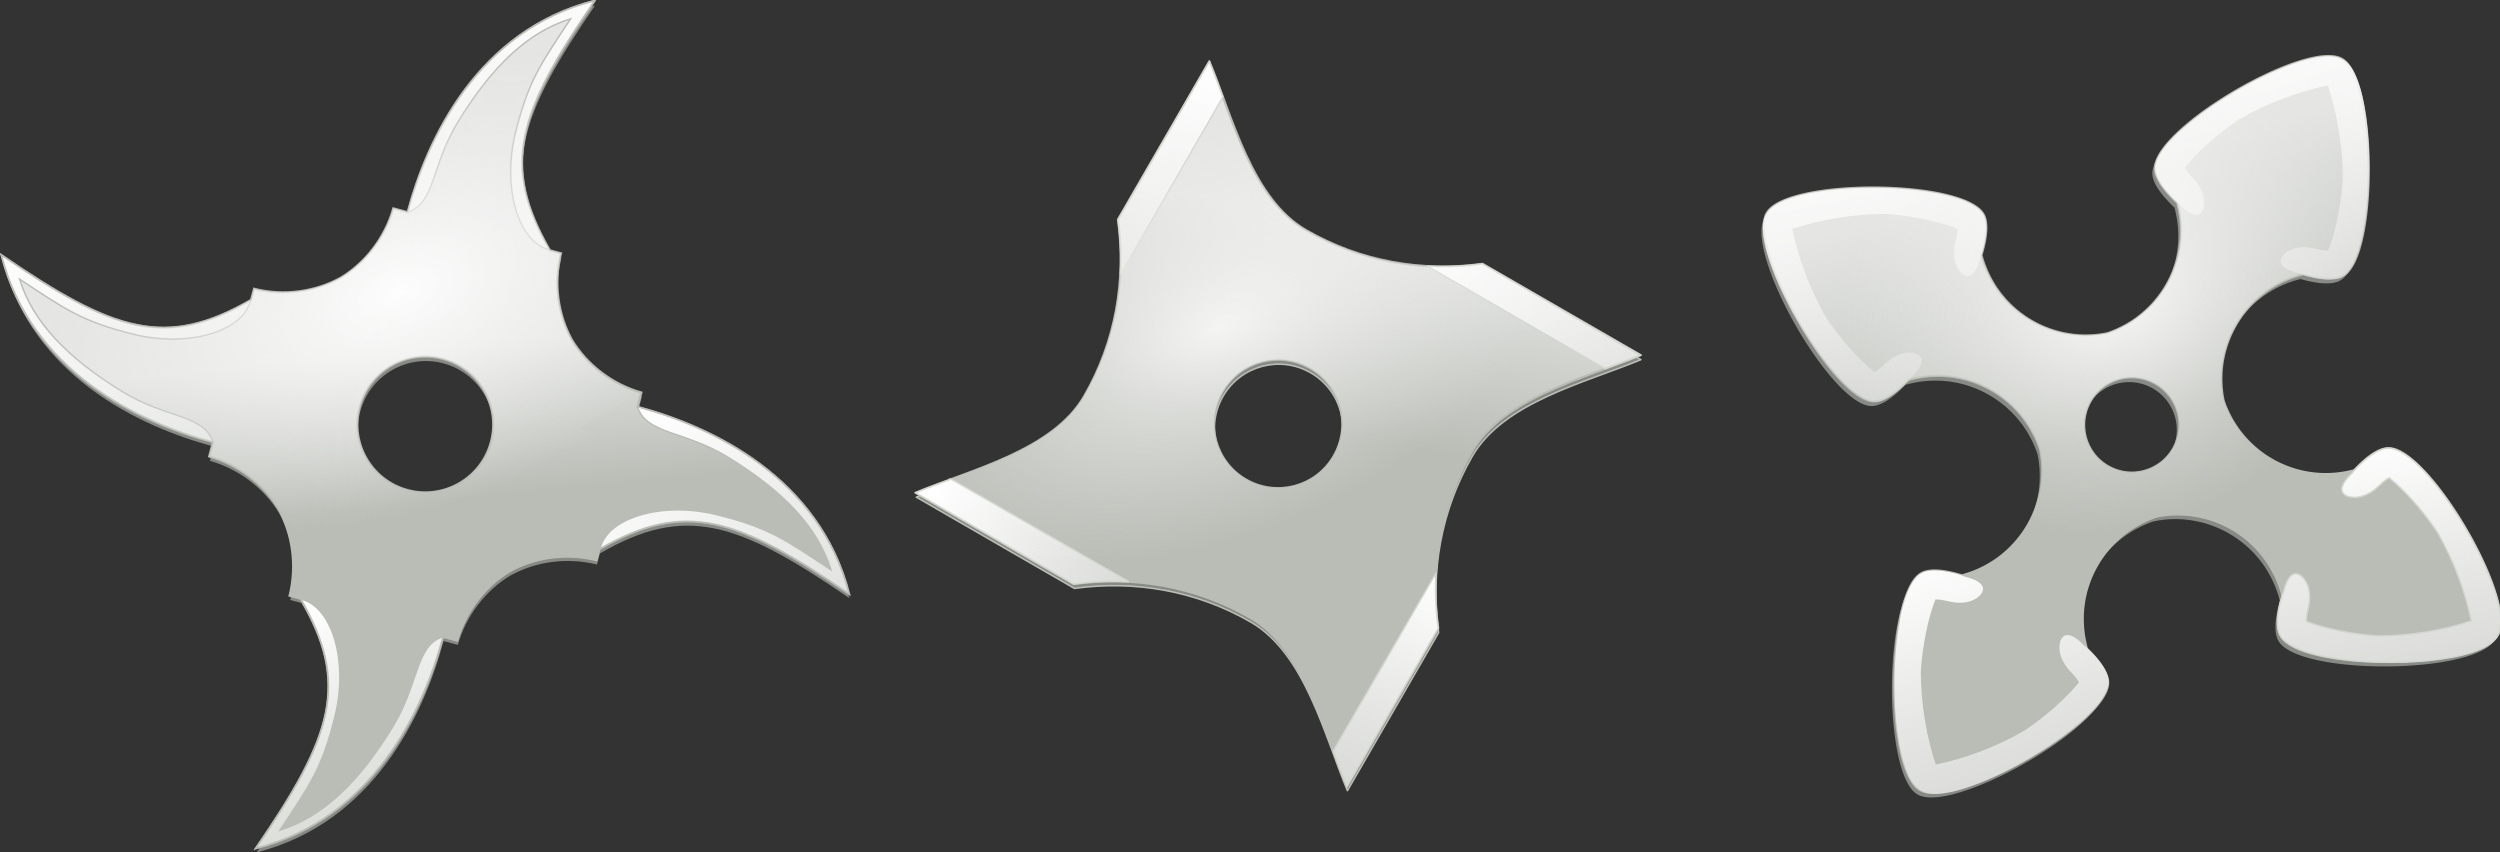 <svg xmlns="http://www.w3.org/2000/svg" xmlns:xlink="http://www.w3.org/1999/xlink" viewBox="0 0 2366.7 806.95" version="1.0"><rect x="0" y="0" width="2366.7" height="806.95" fill="#333333" stroke="none"/><defs><linearGradient id="e" y2="777.73" xlink:href="#b" gradientUnits="userSpaceOnUse" x2="1548.2" gradientTransform="rotate(15 2646.627 3859.509)" y1="240.06" x1="625.22"/><linearGradient id="c"><stop offset="0" stop-color="#fff"/><stop offset="1" stop-color="#d3d7cf" stop-opacity="0"/></linearGradient><linearGradient id="b"><stop offset="0" stop-color="#fff"/><stop offset="1" stop-color="#eeeeec" stop-opacity="0"/></linearGradient><linearGradient id="j" y2="438.37" xlink:href="#a" gradientUnits="userSpaceOnUse" x2="500.73" gradientTransform="translate(3002.2 -965.29) scale(1.26)" y1="640.4" x1="699.06"/><linearGradient id="k" y2="555.84" xlink:href="#b" gradientUnits="userSpaceOnUse" x2="975.63" gradientTransform="translate(3002.2 -965.29) scale(1.26)" y1="182.12" x1="578.29"/><linearGradient id="l" y2="926.1" xlink:href="#b" gradientUnits="userSpaceOnUse" x2="1303.1" gradientTransform="translate(3002.2 -965.29) scale(1.26)" y1="519.6" x1="929.91"/><linearGradient id="m" y2="1253.5" xlink:href="#b" gradientUnits="userSpaceOnUse" x2="991.29" gradientTransform="translate(3002.2 -965.29) scale(1.26)" y1="871.23" x1="578.29"/><linearGradient id="n" y2="871.23" xlink:href="#b" gradientUnits="userSpaceOnUse" x2="556.81" gradientTransform="translate(3002.2 -965.29) scale(1.26)" y1="519.6" x1="255.1"/><linearGradient id="t" y2="788.04" xlink:href="#b" gradientUnits="userSpaceOnUse" x2="590.92" gradientTransform="rotate(30 3452.029 2898.438) scale(1.088)" y1="703.69" x1="48.259"/><linearGradient id="d" y2="240.05" xlink:href="#a" gradientUnits="userSpaceOnUse" x2="322.48" gradientTransform="rotate(15 2646.627 3859.509)" y1="437.19" x1="396.75"/><linearGradient id="a"><stop offset="0" stop-color="#babdb6"/><stop offset="1" stop-color="#e5e6e4"/></linearGradient><linearGradient id="f" y2="507.24" xlink:href="#b" gradientUnits="userSpaceOnUse" x2="716.39" gradientTransform="rotate(15 2646.627 3859.509)" y1="-281.39" x1="252.48"/><linearGradient id="g" y2="758.08" xlink:href="#c" gradientUnits="userSpaceOnUse" x2="605.43" gradientTransform="rotate(15 2646.627 3859.509)" y1="236.12" x1="-268.97"/><linearGradient id="h" y2="1218.6" xlink:href="#c" gradientUnits="userSpaceOnUse" x2="749.6" gradientTransform="rotate(15 2646.627 3859.509)" y1="632.85" x1="248.55"/><linearGradient id="s" y2="1085.5" xlink:href="#b" gradientUnits="userSpaceOnUse" x2="711.33" gradientTransform="rotate(30 3452.029 2898.438) scale(1.088)" y1="501.31" x1="636.94"/><linearGradient id="p" y2="209.47" xlink:href="#a" gradientUnits="userSpaceOnUse" x2="225.72" gradientTransform="rotate(30 3452.029 2898.438) scale(1.088)" y1="458.05" x1="313.96"/><linearGradient id="q" y2="614.93" xlink:href="#b" gradientUnits="userSpaceOnUse" x2="139.91" gradientTransform="rotate(30 3452.029 2898.438) scale(1.088)" y1="86.438" x1="68.344"/><linearGradient id="r" y2="210.64" xlink:href="#b" gradientUnits="userSpaceOnUse" x2="987.16" gradientTransform="rotate(30 3452.029 2898.438) scale(1.088)" y1="135.12" x1="434.47"/><radialGradient id="i" xlink:href="#b" gradientUnits="userSpaceOnUse" cy="215.25" cx="267.11" gradientTransform="matrix(.796 -.278 .158 .452 1058.2 -338.03)" r="619.94"/><radialGradient id="o" xlink:href="#b" gradientUnits="userSpaceOnUse" cy="531.29" cx="606.14" gradientTransform="matrix(.504 -.631 .542 .433 3172.4 -143.32)" r="458.27"/><radialGradient id="u" xlink:href="#b" gradientUnits="userSpaceOnUse" cy="1148.7" cx="2421.4" gradientTransform="matrix(1.015 -.421 .235 .567 -784.41 -486.15)" r="455.86"/></defs><path d="M563.322 5.19C453.236 33.415 405.384 134.865 386.506 205.253l-13.484-3.617c-8.022 27.916-26.347 51.379-49.443 65.458-23.926 13.353-53.798 17.709-82.357 10.607l-2.835 10.539c-80.498 46.496-129.677 30.64-236.1-42.334C30.516 356.05 131.986 403.908 202.36 422.765l-3.595 13.508c28.005 8.054 51.516 26.494 65.623 49.732 13.208 23.868 17.495 53.578 10.442 82.019l10.51 2.821c46.538 80.532 30.634 129.684-42.32 236.106 110.157-28.227 158.008-129.67 176.886-200.058l13.485 3.617c8.02-27.923 26.346-51.38 49.442-65.46 23.926-13.357 53.73-17.713 82.288-10.608l2.835-10.54c80.491-46.494 129.726-30.642 236.148 42.33-28.283-110.141-129.726-158-200.12-176.857l3.595-13.505c-28.005-8.056-51.516-26.492-65.623-49.733-13.208-23.864-17.495-53.577-10.442-82.012l-10.51-2.821c-46.47-80.532-30.634-129.691 42.32-236.113zM419.836 344.002c34.23 9.183 54.629 44.443 45.432 78.714-9.197 34.262-44.464 54.621-78.693 45.44-34.298-9.18-54.629-44.444-45.5-78.706 9.196-34.264 44.463-54.629 78.761-45.446z" fill="#888a85"/><path d="M1573.1-713.53c-159.3 40.82-228.4 187.52-255.7 289.32l-19.6-5.24c-11.6 40.38-38.1 74.3-71.5 94.66-34.6 19.32-77.7 25.62-119 15.34l-4.1 15.25c-116.42 67.23-187.54 44.31-341.44-61.22 40.82 159.28 187.56 228.49 289.34 255.76l-5.2 19.53c40.5 11.647 74.5 38.314 94.9 71.919 19.1 34.515 25.3 77.48 15.1 118.6l15.2 4.09c67.3 116.45 44.3 187.54-61.2 341.44 159.3-40.82 228.5-187.52 255.8-289.31l19.5 5.22c11.6-40.37 38.1-74.295 71.5-94.656 34.6-19.318 77.7-25.618 119-15.342l4.1-15.243c116.4-67.235 187.6-44.311 341.5 61.217-40.9-159.28-187.6-228.49-289.4-255.76l5.2-19.53c-40.5-11.65-74.5-38.32-94.9-71.92-19.1-34.52-25.3-77.48-15.1-118.61l-15.2-4.08c-67.2-116.45-44.3-187.54 61.2-341.44zm-207.5 489.97c49.5 13.27 78.9 64.27 65.7 113.82-13.3 49.553-64.3 78.996-113.9 65.718-49.5-13.277-78.9-64.268-65.7-113.83 13.3-49.55 64.3-78.99 113.9-65.71z" stroke="#babdb6" stroke-linecap="round" stroke-width="3" fill="url(#d)" transform="translate(-525.721 494.453) scale(.692)"/><path d="M1631.9-157.95c11.8 37.62 64.1 32.49 123.4 68.709 76.9 46.952 123.5 96.607 141.2 154.27-61.5-40.396-83.8-57.793-157.4-75.744-72.9-17.767-148.3 3.61-158.7 46.95 116.1-66.797 187.2-43.77 340.9 61.571-40.9-159.28-187.6-228.49-289.4-255.76z" stroke="#babdb6" stroke-linecap="round" stroke-width="2" fill="url(#e)" transform="translate(-525.721 494.453) scale(.692)"/><path d="M1317.4-424.2c37.6-11.81 32.4-64.08 68.7-123.39 46.9-76.88 96.6-123.47 154.2-141.2-40.4 61.5-57.8 83.75-75.7 157.35-17.8 72.92 3.6 148.34 46.9 158.75-66.7-116.08-43.7-187.24 61.6-340.86-159.3 40.82-228.5 187.56-255.7 289.35z" stroke="#babdb6" stroke-linecap="round" stroke-width="2" fill="url(#f)" transform="translate(-525.721 494.453) scale(.692)"/><path d="M1051.1-109.66c-11.8-37.62-64.07-32.49-123.38-68.71-76.88-46.96-123.47-96.61-141.19-154.27 61.5 40.39 83.75 57.79 157.35 75.74 72.92 17.77 148.32-3.61 158.72-46.95-116.06 66.8-187.21 43.77-340.84-61.57 40.82 159.28 187.56 228.49 289.34 255.76z" stroke="#babdb6" stroke-linecap="round" stroke-width="2" fill="url(#g)" transform="translate(-525.721 494.453) scale(.692)"/><path d="M1365.7 156.59c-37.7 11.8-32.5 64.07-68.8 123.39-46.9 76.88-96.6 123.46-154.2 141.19 40.4-61.5 57.8-83.75 75.7-157.35 17.8-72.91-3.6-148.33-46.9-158.75 66.8 116.09 43.7 187.24-61.6 340.87 159.3-40.83 228.5-187.56 255.8-289.35z" stroke="#babdb6" stroke-linecap="round" stroke-width="2" fill="url(#h)" transform="translate(-525.721 494.453) scale(.692)"/><path d="M1573.1-713.53c-159.3 40.82-228.4 187.52-255.7 289.32l-19.6-5.24c-11.6 40.38-38.1 74.3-71.5 94.66-34.6 19.32-77.7 25.62-119 15.34l-4.1 15.25c-116.42 67.23-187.54 44.31-341.44-61.22 40.82 159.28 187.56 228.49 289.34 255.76l-5.2 19.53c40.5 11.647 74.5 38.314 94.9 71.919 19.1 34.515 25.3 77.48 15.1 118.6l15.2 4.09c67.3 116.45 44.3 187.54-61.2 341.44 159.3-40.82 228.5-187.52 255.8-289.31l19.5 5.22c11.6-40.37 38.1-74.295 71.5-94.656 34.6-19.318 77.7-25.618 119-15.342l4.1-15.243c116.4-67.235 187.6-44.311 341.5 61.217-40.9-159.28-265.7-199.56-367.5-226.84l83.3-48.45c-40.5-11.65-74.5-38.32-94.9-71.92-19.1-34.52-25.3-77.48-15.1-118.61l-15.2-4.08c-67.2-116.45-44.3-187.54 61.2-341.44zm-207.5 489.97c49.5 13.27 78.9 64.27 65.7 113.82-13.3 49.553-64.3 78.996-113.9 65.718-49.5-13.277-78.9-64.268-65.7-113.83 13.3-49.55 64.3-78.99 113.9-65.71z" opacity=".922" fill="url(#i)" transform="translate(-525.721 494.453) scale(.692)"/><g><path d="M2214.408 60.551c-33.115-18.847-177.066 65.492-176.834 103.538.023 8.948 8.191 20.387 20.921 32.36.249.814.444 1.582.626 2.374.06.17.062.307.123.478.18.655.298 1.282.415 1.908.179.798.403 1.654.51 2.435.172.81.337 1.631.441 2.418l.242 1.242c.02.379.104.787.181 1.206.046.474.152.982.195 1.462l.144.994c.012.118.03.225.042.343.079.693.148 1.403.22 2.108.03.64.13 1.296.156 1.942-.009.155.045.337.036.492.097 1.629.237 3.323.254 4.953.007.819.013 1.637.013 2.467.025.095.05.19.013.255-.022.73.005 1.512-.024 2.254 0 .83-.06 1.626-.068 2.468-.07.814-.084 1.668-.158 2.488-.162 2.493-.472 4.965-.859 7.433-.087.844-.238 1.659-.39 2.474-.551 3.306-1.25 6.592-2.17 9.845a129.5 129.5 0 01-2.308 7.316c-.58 1.557-1.226 3.092-1.817 4.668l-.069.12-.083.143a99.373 99.373 0 01-5.733 11.59c-4.042 7-8.755 13.366-14.084 19-.007.013-.077-.004-.084.008-1.046 1.12-2.086 2.23-3.178 3.292-.01.018-.017.03-.087.013-3.305 3.234-6.857 6.206-10.506 8.93-2.475 1.797-4.975 3.5-7.557 5.067-1.302.734-2.537 1.49-3.825 2.2-.077-.005-.094.025-.171.02-3.292 1.829-6.7 3.446-10.167 4.886a91.24 91.24 0 01-6.373 2.325c-1.382.32-2.81.581-4.289.79-.525.08-1.047.154-1.568.228-.19.05-.435.06-.624.111-.077-.004-.157-.003-.175.027-.693.095-1.39.195-2.077.278-.073-.01-.144-.027-.16.003-.687.082-1.367.153-2.11.195-.525.08-1.107.12-1.689.16-.171.02-.41.018-.581.039-.014.024-.088.013-.102.037-.736.03-1.468.054-2.141.113-.07-.017-.077-.005-.148-.021-1.475.066-2.94.114-4.392.139-.066-.023-.073-.01-.144-.027-.722.006-1.437 0-2.149-.012-.07-.016-.077-.004-.147-.02-.712-.013-1.428-.018-2.133-.042-.01.018-.08.001-.087.013-.768-.052-1.47-.082-2.168-.117-.07-.017-.077-.005-.147-.022-.698-.035-1.45-.118-2.14-.165-.067-.023-.081.001-.088.013-.75-.082-1.439-.136-2.186-.224-.067-.023-.077-.005-.144-.027-.688-.054-1.421-.166-2.162-.266-.004.006-.067-.023-.07-.017-.74-.1-1.488-.189-2.222-.3-.004.005-.007.011-.07-.017-.734-.113-1.454-.249-2.18-.373-.004.006-.008.012-.074-.01-.724-.13-1.447-.26-2.164-.403-.063-.029-.07-.017-.073-.01-2.14-.445-4.254-.931-6.39-1.518-.074-.01-.204-.062-.338-.107-.003.006-.01.018-.074-.01a47.153 47.153 0 01-2.189-.634c-.003.006-.01.018-.074-.01-.481-.135-1.016-.316-1.553-.49a99.226 99.226 0 01-9.647-3.622c-1.404-.61-2.801-1.234-4.11-1.87a101.863 101.863 0 01-6.413-3.415 101.67 101.67 0 01-2.502-1.476c-.528-.329-1.11-.704-1.635-1.04-.116-.075-.23-.156-.345-.231-.582-.376-1.107-.71-1.682-1.098a18.894 18.894 0 01-.511-.36c-.06-.034-.063-.028-.06-.034-.747-.504-1.418-1.002-2.095-1.489-.282-.203-.564-.406-.843-.614-.726-.54-1.506-1.126-2.279-1.723-.328-.262-.656-.523-.98-.79-.385-.302-.71-.57-1.091-.878-.057-.04-.05-.052-.106-.093a81.13 81.13 0 01-1.409-1.156c-.423-.373-.9-.792-1.32-1.17-.53-.466-.993-.908-1.52-1.38-.052-.047-.049-.053-.105-.093a91.74 91.74 0 01-1.69-1.638 1.895 1.895 0 01-.211-.186c-.308-.298-.608-.607-.916-.904-.353-.356-.704-.718-1.054-1.08-.3-.309-.6-.618-.841-.893-.343-.373-.757-.764-1.1-1.138-.485-.543-.963-1.098-1.5-1.688l.014-.024a19.838 19.838 0 01-.953-1.117c-.382-.444-.764-.889-1.14-1.345s-.75-.912-1.122-1.375c-.089-.123-.178-.246-.326-.403-.355-.492-.766-1.025-1.173-1.564a109.04 109.04 0 01-1.475-2.01c-.316-.42-.631-.843-.883-1.236a93.649 93.649 0 01-1.306-1.887c-.167-.264-.323-.546-.49-.81-.338-.523-.679-1.039-1.012-1.567-.086-.129-.107-.23-.193-.358-.45-.74-.895-1.492-1.336-2.25-.053-.046-.05-.052-.046-.058-.49-.81-.921-1.586-1.341-2.38-.388-.71-.766-1.44-1.144-2.168-.292-.6-.64-1.24-.926-1.853-.121-.205-.182-.376-.303-.582-.328-.676-.593-1.324-.917-2.007-.104-.235-.214-.458-.322-.688a7.304 7.304 0 01-.357-.901c-.228-.435-.396-.836-.565-1.236-.128-.33-.247-.678-.376-1.008-.21-.465-.365-.89-.568-1.366-.236-.56-.409-1.09-.641-1.656-.277-.766-.56-1.52-.83-2.299s-.524-1.58-.783-2.377c-.194-.63-.389-1.262-.58-1.9-.004-.13-.069-.295-.133-.46a58.165 58.165 0 00-.64-2.35c5.053-16.773 6.395-30.714 1.952-38.509-18.83-33.077-185.68-34.101-204.886-1.25-19.263 32.812 63.322 177.85 101.359 178.076 8.84.04 20.257-7.703 32.208-20.105 1.619-.452 3.22-.876 4.87-1.243s3.29-.718 4.908-1.033c.798-.137 1.59-.263 2.38-.387.012-.021.028-.05.1-.037.872-.127 1.677-.275 2.54-.388.843-.077 1.623-.183 2.399-.282.15.017.244-.008.334-.026a9.43 9.43 0 011.078-.07c.512-.056 1.033-.128 1.541-.179.676-.063 1.4-.072 2.07-.126.82-.038 1.577-.104 2.39-.13.082-.003.164-.008.307.022.499-.035 1.05-.022 1.546-.051.403-.006.81-.02 1.211-.023.716.004 1.425.022 2.135.037.406-.013.82-.04 1.284-.013.239.002.48.001.776.04.32 0 .633.01 1.01.048.627.022 1.252.045 1.873.076.078.003.157.005.234.009.832.081 1.597.139 2.36.2.837.072 1.667.156 2.554.279.682.063 1.423.162 2.099.237.143.028.284.061.427.09.446.057.894.111 1.337.174.369.052.795.144 1.162.2.296.04.588.088.942.166.51.084 1.023.164 1.53.254.063.03.07.017.073.012.856.177 1.645.331 2.491.526.073.012.148.021.22.033.775.179 1.537.382 2.244.54.14.033.286.057.487.124.282.065.56.136.9.238.563.133 1.187.297 1.803.474.828.225 1.651.46 2.529.738.607.193 1.146.366 1.748.568.67.222 1.337.45 2 .684.535.18 1.131.392 1.72.616.724.268 1.439.551 2.154.834.39.155.786.298 1.173.458.645.266 1.281.546 1.919.825.763.337 1.465.644 2.219.997.19.087.39.153.58.24.814.387 1.613.802 2.417 1.208.124.062.25.12.373.184.308.157.678.346.985.506a100.85 100.85 0 013.754 2.073 104.602 104.602 0 014.137 2.514c.64.413 1.337.866 1.968 1.294l.06.034c.058.039.11.089.167.127a106.582 106.582 0 015.62 4.094c.606.473 1.216.938 1.753 1.39.058.039.049.054.107.093.537.452 1.136.936 1.726 1.436-.004.006.05.053.046.058.59.5 1.176 1.005 1.698 1.484-.003.005.05.053.047.058.58.515 1.098 1.002 1.67 1.531-.003.007.051.05.047.058.569.536 1.13 1.086 1.69 1.636.36.344.664.65 1.021.998.7.723 1.394 1.459 2.14 2.242-.009.014.04.067.092.116a42.89 42.89 0 011.41 1.568l.153.151c-.004.006-.01.018.046.059.479.553.958 1.107 1.429 1.674.479.552.897 1.074 1.369 1.639.047.056.032.083.079.14.473.563.889 1.088 1.356 1.662.048.055.03.086.079.14.404.544.87 1.122 1.268 1.676l.139.174c.04.07.072.152.171.256.405.545.75 1.053 1.149 1.607a82.485 82.485 0 012.512 3.808c.383.58.717 1.11 1.094 1.7.04.071.073.152.112.222a77.835 77.835 0 012.099 3.695c.094.114.123.201.157.28a81.278 81.278 0 012.069 4.024c.298.59.6 1.173.833 1.738a.938.938 0 01.144.304c.053.047.04.068.033.081a106.907 106.907 0 013.301 7.974c.02.103.037.213.057.316.256.664.507 1.335.697 1.974.16.69.312 1.396.408 2.06.014.114.03.223.103.373.642 3.59 1.04 7.19 1.32 10.853.092 1.501.178 3.012.19 4.511.018.107.04.21.057.316.03 2.163-.021 4.325-.09 6.519a94.583 94.583 0 01-1.082 11.416c-.032.055-.063.11-.035.2-.383 2.184-.781 4.395-1.255 6.6l-.082.141c-.162.696-.33 1.402-.496 2.103a102.038 102.038 0 01-10.648 26.327 99.394 99.394 0 01-7.171 10.761l-.082.142-.068.118c-1.072 1.303-2.078 2.63-3.136 3.91-3.904 4.55-8.078 8.736-12.622 12.457-.632.542-1.262 1.08-1.949 1.578-1.942 1.566-3.927 3.069-6.004 4.453a431.421 431.421 0 01-4.182 2.68 334.626 334.626 0 01-4.293 2.456l-.013.024c-1.42.8-2.95 1.514-4.407 2.238-1.46.73-2.962 1.396-4.457 2.05-.748.327-1.555.62-2.296.934a105.806 105.806 0 01-11.715 3.833c-16.734-5.038-30.738-6.368-38.496-1.92-33.068 18.827-34.13 185.662-1.251 204.917 32.823 19.214 177.823-63.346 178.068-101.388.015-8.878-7.71-20.253-20.044-32.22-.056-.041-.06-.035-.06-.035-.044-.201-.084-.408-.187-.644l-.425-1.754c-.152-.566-.304-1.133-.452-1.706-.011-.118-.09-.26-.101-.378-.112-.36-.157-.697-.205-1.028-.138-.591-.276-1.182-.41-1.778-.168-.816-.34-1.626-.5-2.453-.484-2.483-.812-4.956-1.057-7.437-.022-.1-.037-.213-.059-.313a316.45 316.45 0 01-.389-4.72c.031-.054.006-.149.037-.203-.051-.325-.047-.61-.099-.935-.04-.758-.015-1.494-.05-2.264-.031-.913-.063-1.826-.029-2.716-.028-.919.01-1.815.049-2.711-.019-.937.023-1.839.072-2.753s.108-1.846.22-2.732c.055-.925.102-1.838.222-2.736.12-.898.242-1.802.368-2.711.25-1.817.517-3.662.85-5.483.392-1.786.79-3.582 1.203-5.404.68-2.698 1.505-5.373 2.407-8.042 2.084-6.237 4.88-12.323 8.288-18.227a110.345 110.345 0 015.164-8.116l.014-.023c2.729-3.897 5.77-7.504 8.933-10.908l.027-.047a105.836 105.836 0 0110.195-9.36l.04-.071a88.79 88.79 0 013.567-2.72c.589-.466 1.243-.907 1.887-1.331l.04-.072c.53-.364 1.064-.734 1.59-1.093.11-.051.16-.14.27-.19.628-.397 1.255-.79 1.878-1.18l.055-.094c1.253-.787 2.554-1.52 3.85-2.242l.054-.094c.67-.33 1.278-.693 1.883-1.05.7-.381 1.392-.75 2.146-1.088.36-.21.724-.424 1.143-.598a8.56 8.56 0 011.103-.526c1.232-.613 2.449-1.2 3.724-1.748.08-.002.107-.047.188-.05.538-.24 1.071-.472 1.606-.706.184-.042.306-.117.49-.158.64-.277 1.274-.546 1.908-.816.078.004.097-.029.174-.025 1.346-.532 2.732-.997 4.117-1.459 2.185-.465 4.407-.857 6.655-1.156s4.47-.55 6.719-.71c.072.012.088-.015.16-.002 1.486-.084 2.885-.156 4.345-.195.072.014.09-.017.161-.002 1.46-.039 2.963-.016 4.396-.008.782.028 1.567.053 2.282.059.067.022.08 0 .086-.012.767.056 1.468.086 2.227.153.008-.012.08 0 .087-.012.7.033 1.448.121 2.14.166.067.023.08 0 .147.022.458.036.909.086 1.364.127.444.061.82.1 1.263.164 1.212.114 2.539.304 3.79.49.152.011.361.065.514.077 1.456.243 2.84.475 4.268.767.063.029.07.016.074.01.715.144 1.488.327 2.196.483.005-.007.07.018.074.011.772.183 1.479.343 2.243.54.764.198 1.473.353 2.23.564.407.125.748.225 1.094.318.678.208 1.295.384 1.908.567 1.219.379 2.419.79 3.615 1.207a106.76 106.76 0 018.558 3.432c2.97 1.356 5.92 2.884 8.795 4.544 1.557.899 3.033 1.801 4.543 2.78.117.075.23.155.346.231.638.416 1.278.829 1.908 1.259.172.118.342.239.512.358.114.08.28.208.392.29.623.441 1.3.93 1.914 1.387.505.369.947.71 1.448 1.088.053.045.173.116.226.162.331.256.654.526.982.787.603.478 1.266.99 1.86 1.482.322.271.649.535 1.029.845.104.096.2.206.364.337.534.458 1.066.92 1.593 1.39.42.378.843.753 1.26 1.137-.005.009.051.05.106.093.62.586 1.294 1.216 1.903 1.821.152.153.306.3.457.453.31.295.548.572.855.87.298.315.652.669.947.988.55.568 1.047 1.09 1.59 1.672.045.06.153.15.199.209a51.618 51.618 0 011.64 1.86c.577.662 1.142 1.342 1.708 2.022.231.29.464.579.753.907.276.352.547.713.82 1.07.096.11.135.18.231.291.462.583.92 1.174 1.315 1.734.142.168.228.296.37.465.346.506.748 1.055 1.149 1.606.652.945 1.297 1.903 1.932 2.876.303.444.545.855.844 1.305.206.335.408.676.612 1.014.254.39.5.794.692 1.154.247.402.493.805.737 1.211.145.303.35.64.553.98.224.44.508.917.79 1.398.098.244.256.525.413.805.046.059.033.081.079.14.39.707.714 1.39 1.097 2.11.022.101.109.227.19.362.213.461.419.935.689 1.436.402.824.748 1.609 1.14 2.45a.95.95 0 00.145.303 121.683 121.683 0 012.762 6.97l.084.27c.24.693.47 1.4.703 2.103.064.165.132.324.196.49.195.63.386 1.267.576 1.905.04.21.137.456.175.666.213.6.362 1.171.511 1.742.073.289.154.564.226.853.17.535.279 1.039.387 1.544.057.039-.011.02-.014.024-4.698 16.573-5.75 30.288-1.233 37.956 19.213 32.83 186.053 31.795 204.897-1.259 18.847-33.059-65.465-177.043-103.526-176.811-8.972.05-20.375 8.182-32.374 20.945l-.263.04c-.682.213-1.417.38-2.092.58-.178.033-.35.054-.525.08-.644.148-1.235.342-1.876.483-.262.04-.525.08-.724.149-.613.093-1.176.239-1.726.36-.343.042-.626.118-.97.16-.462.108-.976.17-1.435.273-.43.054-.851.091-1.219.174-.885.152-1.828.262-2.7.39-.875.133-1.81.232-2.676.347l-.756.066c-.67.053-1.269.122-1.934.17-.747.047-1.49.09-2.23.126-.168.014-.343.041-.507.05-.084.007-.165.008-.25.016-1.643.08-3.276.144-4.945.13-.081.002-.155-.009-.235-.008-.786-.022-1.518.002-2.294-.038-.157-.003-.312-.013-.47-.016-.638-.001-1.28.004-1.974-.038a6.597 6.597 0 01-.761-.064 43.828 43.828 0 01-2.694-.174c-.302-.03-.597-.073-.895-.11-.225-.026-.393-.01-.618-.037a109.04 109.04 0 01-2.477-.272c-.516-.075-.972-.114-1.485-.195-.305-.024-.667-.09-1.029-.154-.526-.057-1.109-.154-1.692-.25-.284-.061-.512-.081-.793-.147a101.52 101.52 0 01-1.96-.341 3.976 3.976 0 01-.498-.104c-.72-.137-1.44-.273-2.213-.455-.07-.017-.147-.022-.217-.038-.425-.094-.837-.212-1.258-.311-1.258-.311-2.452-.594-3.63-.906a1.895 1.895 0 00-.267-.09c-.752-.219-1.504-.437-2.19-.634a3.678 3.678 0 00-.474-.146c-.671-.22-1.346-.434-2.014-.66-.538-.174-1.08-.343-1.674-.559a10.646 10.646 0 01-.724-.266c-.33-.12-.594-.216-.921-.34-.52-.205-.982-.375-1.439-.552-.454-.182-.844-.335-1.234-.489a75.596 75.596 0 01-2.632-1.112c-.32-.137-.637-.28-.954-.423-.76-.343-1.527-.674-2.277-1.035-.003.006-.06-.034-.06-.034a84.221 84.221 0 01-1.925-.952c-.123-.064-.25-.12-.433-.219-.123-.063-.25-.12-.433-.218a99.86 99.86 0 01-4.188-2.29 100.67 100.67 0 01-4.136-2.516c-1.4-.895-2.665-1.746-3.97-2.667a103.272 103.272 0 01-9.222-7.4 108.729 108.729 0 01-3.42-3.204 106.502 106.502 0 01-3.193-3.32c-.686-.748-1.429-1.536-2.098-2.314-.814-.941-1.61-1.912-2.4-2.895-.245-.269-.422-.515-.603-.755-.733-.942-1.527-1.92-2.24-2.898-.45-.603-.882-1.236-1.322-1.858-.44-.62-.813-1.22-1.246-1.853.004-.006 0 0-.06-.034-.55-.845-1.087-1.714-1.626-2.576a65.91 65.91 0 01-1.916-3.182 147.427 147.427 0 01-2.552-4.708c-.225-.44-.446-.888-.67-1.329-.214-.459-.418-.936-.689-1.435-.375-.872-.813-1.772-1.178-2.66a84.952 84.952 0 01-1.738-4.182c-.237-.696-.53-1.432-.761-2.14-.24-.69-.485-1.374-.718-2.076-.192-.773-.318-1.524-.446-2.27-.136-.732-.282-1.448-.414-2.187l.014-.024c-.198-1.455-.435-2.981-.612-4.473l.014-.024a34.671 34.671 0 00-.239-2.214l.014-.024c-.059-.728-.114-1.463-.165-2.203-.057-.04-.053-.047-.05-.053-.051-.74-.03-1.47-.077-2.216.007-.012.01-.018-.046-.059.011-.712-.037-1.458-.078-2.216.029-.742.002-1.525-.026-2.307-.009-1.506.05-2.99.118-4.491.007-.012-.053-.047-.046-.059.032-.748.135-1.479.168-2.226.007-.012-.05-.053-.046-.059.095-.72.131-1.473.23-2.198-.056-.04-.052-.047-.045-.059.145-1.497.361-2.977.524-4.504l.014-.024c.106-.737.16-1.52.329-2.23.007-.011-.053-.046-.046-.058.113-.749.286-1.463.402-2.219l.014-.023c.117-.756.297-1.482.417-2.243a102.952 102.952 0 0111.688-30.756c3.41-5.905 7.281-11.367 11.642-16.291 1.862-2.12 3.763-4.168 5.76-6.105 2.686-2.577 5.506-4.973 8.401-7.222.725-.564 1.446-1.122 2.164-1.673 1.5-1.075 2.984-2.126 4.515-3.119.768-.499 1.531-.992 2.348-1.439.76-.487 1.51-.956 2.324-1.397.754-.475 1.563-.91 2.37-1.339s1.613-.857 2.412-1.274c3.998-2.083 8.209-3.844 12.439-5.362.884-.288 1.702-.598 2.577-.868s1.745-.534 2.612-.791c.864-.252 1.728-.504 2.582-.738.553-.128 1.042-.284 1.592-.406 16.531 4.698 30.22 5.742 37.902 1.29 32.822-19.233 31.817-186.08-1.235-204.9zM2038.142 367.79c21.56 12.447 28.95 40.03 16.517 61.564-12.437 21.541-40.017 28.929-61.576 16.482s-28.952-40.027-16.515-61.568c12.433-21.535 40.015-28.925 61.574-16.478z" fill="#888a85"/><path d="M3881.5-735.83c-55 .33-174.3 210.05-146.5 257.53 6.5 11.19 24.9 19.61 49.6 25.4.9.83 1.7 1.66 2.5 2.52.2.17.3.33.5.51.7.68 1.3 1.39 1.9 2.08.8.88 1.6 1.79 2.4 2.68.8.9 1.6 1.81 2.3 2.72.4.46.8.91 1.2 1.38.3.46.7.91 1.1 1.37.4.57.9 1.13 1.3 1.7.3.37.6.76.9 1.14l.3.39c.6.82 1.2 1.65 1.8 2.48.5.78 1.1 1.54 1.6 2.33.1.19.3.39.4.59 1.3 1.97 2.7 3.98 3.9 6.02.6 1.02 1.2 2.04 1.8 3.07.1.11.1.21.2.32.5.93 1.1 1.89 1.6 2.83.6 1.05 1.1 2.09 1.7 3.15.5 1.07 1.1 2.15 1.6 3.23 1.6 3.24 3 6.56 4.3 9.92.5 1.12.9 2.25 1.3 3.39 1.7 4.54 3.2 9.16 4.4 13.9.9 3.55 1.7 7.17 2.3 10.82.5 2.37.8 4.76 1.2 7.17V-366.76c.8 6.11 1.2 12.35 1.2 18.67 0 11.69-1.4 23.07-3.9 33.97 0 .03-.1.05-.1.08-.5 2.16-1 4.3-1.6 6.42 0 .03-.1.05-.1.08-1.8 6.44-4.1 12.73-6.7 18.78-1.8 4.03-3.7 7.97-5.9 11.81-1 1.86-2 3.7-3.1 5.51-.1.06-.1.11-.2.16-2.8 4.66-5.9 9.16-9.2 13.47-2 2.58-4.1 5.07-6.3 7.52-1.6 1.39-3.1 2.76-4.8 4.09-.6.48-1.2.95-1.8 1.42-.2.2-.5.39-.7.59-.1.05-.2.11-.2.16-.8.61-1.6 1.25-2.4 1.85-.1.04-.2.07-.2.11-.9.61-1.6 1.19-2.5 1.78-.7.48-1.3.95-2 1.41-.2.16-.5.32-.7.48 0 .03-.1.08-.2.11-.8.58-1.7 1.14-2.5 1.7-.1.03-.2.04-.2.08-1.8 1.15-3.6 2.27-5.4 3.34-.1.03-.1.05-.2.08-.9.52-1.8 1.03-2.7 1.54-.1.03-.1.05-.2.08-.9.5-1.8 1.01-2.7 1.49 0 .03-.1.05-.1.08-1 .48-1.9.95-2.8 1.42-.1.02-.1.05-.2.08-.9.46-1.9.89-2.8 1.34-.1.02-.1.05-.2.07-.9.45-1.9.88-2.8 1.3-.1.03-.1.06-.2.08-.9.42-1.9.82-2.9 1.22 0 .02-.1.03-.1.04-1 .41-2 .84-3 1.22 0 .02 0 .03-.1.04-1 .39-2 .74-3 1.1 0 .02-.1.03-.1.04-1 .37-2 .72-3 1.07-.1.01-.1.02-.1.04-3 .99-6 1.91-9.1 2.71-.1.05-.3.08-.5.12 0 .01-.1.03-.1.04-1 .27-2.1.54-3.2.79 0 0 0 .03-.1.04-.7.18-1.5.34-2.3.51-4.8 1.06-9.8 1.87-14.7 2.44-2.2.25-4.4.48-6.5.63-3.5.24-7 .35-10.5.35-1.4 0-2.8 0-4.2-.04-1-.02-1.9-.07-2.8-.11-.2-.01-.4-.03-.7-.04-.9-.05-1.9-.09-2.8-.16-.3-.02-.6-.05-.9-.08h-.2c-1.2-.09-2.4-.23-3.6-.35-.5-.05-1-.1-1.5-.16-1.3-.15-2.7-.32-4.1-.51-.6-.09-1.2-.18-1.8-.28-.7-.1-1.4-.2-2-.31-.1-.01-.2-.03-.2-.04-.9-.15-1.7-.28-2.6-.44-.8-.15-1.7-.33-2.5-.51-1-.2-2-.41-2.9-.63-.1-.01-.1-.02-.2-.04-1.1-.26-2.2-.54-3.4-.82-.1-.04-.2-.05-.4-.08-.5-.15-1.1-.32-1.7-.47-.7-.2-1.4-.39-2.1-.6v0c-.6-.16-1.2-.34-1.7-.51-.8-.21-1.5-.4-2.2-.63-1-.33-2.1-.67-3.1-1.02 0-.01 0-.03-.1-.04-.6-.23-1.3-.47-1.9-.71-.8-.29-1.6-.57-2.4-.87-.8-.29-1.6-.59-2.4-.9-.2-.09-.4-.19-.7-.28-.9-.36-1.8-.72-2.6-1.1-1.1-.47-2.3-.96-3.3-1.46-.7-.3-1.4-.59-2-.9-1-.47-2-.93-3-1.42-.4-.21-.8-.45-1.2-.67-.8-.4-1.6-.8-2.4-1.22-.2-.1-.4-.21-.5-.31-1.2-.61-2.3-1.22-3.3-1.85-.1-.02-.1-.03-.1-.04-1.2-.66-2.3-1.32-3.4-2.01-1-.62-2-1.25-3-1.89-.8-.54-1.7-1.09-2.5-1.65-.3-.17-.5-.35-.8-.52-.9-.61-1.7-1.22-2.6-1.85-.3-.21-.6-.41-.9-.63-.4-.28-.8-.58-1.2-.86l-1.5-1.14c-.4-.32-.8-.67-1.2-.99-.6-.44-1.2-.85-1.7-1.3-.7-.53-1.3-1.07-2-1.61-.9-.76-1.8-1.51-2.7-2.29s-1.8-1.6-2.7-2.4c-.7-.65-1.4-1.3-2.1-1.97-.2-.15-.3-.31-.5-.47-.8-.82-1.7-1.64-2.5-2.48-5.8-24.66-14.2-43.1-25.4-49.65-47.5-27.8-257.2 91.56-257.6 146.58-.3 55.03 207.9 176.96 255.8 149.74 11.1-6.345 19.8-24.298 25.8-48.47 1.7-1.737 3.4-3.426 5.2-5.079s3.5-3.277 5.4-4.843c.9-.747 1.8-1.478 2.7-2.205 0-.034 0-.083.1-.118 1-.79 1.9-1.557 2.9-2.323 1-.706 1.9-1.401 2.8-2.086.2-.088.3-.188.4-.276.4-.302.8-.569 1.2-.866.7-.441 1.3-.908 1.9-1.339.8-.568 1.7-1.102 2.5-1.653 1-.641 1.9-1.272 2.9-1.89l.3-.197c.7-.404 1.4-.787 2-1.181.5-.3 1-.612 1.5-.906.9-.512 1.8-1.002 2.6-1.496.6-.309 1.1-.643 1.7-.945.3-.17.6-.344.9-.512.5-.228.9-.445 1.3-.669.9-.425 1.7-.85 2.5-1.26l.3-.158c1.1-.499 2.1-.98 3.1-1.456 1.1-.515 2.2-1.009 3.4-1.496.9-.415 1.9-.826 2.8-1.221.2-.069.4-.129.5-.197.7-.249 1.3-.506 1.9-.748.5-.202 1-.394 1.6-.591.4-.162.8-.314 1.3-.472.7-.264 1.4-.535 2.1-.787.1-.01.1-.03.1-.04 1.2-.396 2.3-.773 3.5-1.142.1-.037.2-.08.3-.118 1.1-.336 2.1-.632 3.2-.945.2-.061.4-.136.7-.197.4-.122.8-.235 1.2-.354.9-.239 1.8-.485 2.6-.709 1.3-.317 2.5-.619 3.8-.905.8-.2 1.7-.37 2.6-.55 1-.21 2-.4 3-.59.8-.16 1.7-.33 2.6-.47 1.1-.19 2.2-.35 3.3-.52.6-.08 1.2-.19 1.8-.27 1-.13 2-.24 3-.36 1.2-.12 2.3-.25 3.5-.35.3-.03.6-.09.9-.12 1.3-.1 2.6-.16 3.9-.23.2-.02.4-.03.6-.04.5-.03 1-.06 1.6-.08 2-.09 4.1-.12 6.2-.12 1.2 0 2.3.01 3.5.04 1.1.03 2.3.06 3.5.12 1.1.05 2.3.11 3.4.19h.1c.1.01.2.03.3.04 3.3.25 6.7.6 10 1.07 1.1.15 2.2.29 3.2.47.1 0 .1.03.2.04 1 .17 2.1.35 3.1.55.1.01.2.03.2.04 1.1.2 2.1.41 3.2.63 0 .01.1.03.1.04 1.1.22 2.1.46 3.2.706 0 .013.1.027.1.039 1.1.261 2.2.543 3.3.827.7.17 1.3.334 2 .512 1.4.398 2.8.819 4.2 1.26.1.024.2.054.3.079 1 .305 2 .619 2.9.945l.3.078c0 .01 0 .031.1.04 1 .347 2 .694 3 1.063 1 .346 1.9.698 2.9 1.063 0 .036.1.082.2.118 1 .363 1.9.721 2.9 1.102 0 .034.1.085.2.119.9.387 1.9.775 2.8 1.181l.3.118c.1.059.2.137.4.197.8.389 1.7.775 2.6 1.181 2 .936 4 1.931 5.9 2.953.9.45 1.7.872 2.6 1.338.1.061.2.137.3.197 1.8.995 3.6 2.044 5.3 3.111.2.073.3.162.4.236 1.9 1.146 3.7 2.318 5.5 3.543.8.526 1.6 1.036 2.3 1.575.2.092.3.184.4.276.1.021.1.058.1.079 3.4 2.407 6.7 4.921 9.8 7.599.2.113.3.24.4.354.8.647 1.6 1.306 2.3 1.968.7.748 1.3 1.523 2 2.284.1.134.2.259.3.394 3.4 4.033 6.6 8.253 9.6 12.638 1.2 1.813 2.4 3.644 3.5 5.512.1.121.2.233.3.355 1.6 2.688 3.1 5.432 4.6 8.228 2.5 4.871 4.8 9.909 6.8 15.08.1.092.1.183.2.276 1.1 3.012 2.2 6.07 3.2 9.173v.237c.3.988.6 1.995.9 2.992a147.56 147.56 0 015.7 40.67c0 6.32-.4 12.554-1.2 18.664v.433c-.4 2.407-.7 4.797-1.2 7.166-1.5 8.519-3.8 16.78-6.7 24.725-.4 1.135-.8 2.265-1.3 3.386-1.3 3.365-2.7 6.684-4.3 9.922-1.1 2.159-2.2 4.28-3.3 6.378-1.2 2.1-2.4 4.15-3.6 6.18v.04c-1.2 2.03-2.6 4.03-3.9 5.99s-2.7 3.88-4.1 5.78c-.8.95-1.5 1.91-2.2 2.84-3.7 4.66-7.7 9.09-11.9 13.27-24.7 5.78-43.1 14.24-49.6 25.43-27.8 47.49 91.5 257.2 146.5 257.53 55.1.34 177-207.9 149.8-255.72-6.4-11.13-24.3-19.79-48.5-25.87v0c-.2-.21-.4-.44-.7-.66-.6-.63-1.2-1.26-1.9-1.89-.5-.61-1.1-1.2-1.7-1.82-.2-.13-.3-.25-.4-.39-.4-.37-.7-.77-1-1.14-.6-.64-1.2-1.28-1.8-1.93-.8-.9-1.6-1.8-2.4-2.72-2.4-2.76-4.6-5.61-6.7-8.54l-.3-.36c-1.3-1.85-2.6-3.71-3.9-5.63 0-.08-.1-.18-.1-.27-.3-.37-.5-.73-.8-1.1-.6-.92-1.1-1.86-1.7-2.8-.7-1.12-1.4-2.25-2-3.38-.7-1.14-1.3-2.28-2-3.43-.6-1.16-1.2-2.328-1.8-3.504-.6-1.177-1.2-2.39-1.7-3.583-.6-1.195-1.2-2.371-1.7-3.583s-1-2.433-1.5-3.662c-1-2.457-2-4.96-2.9-7.48-.8-2.522-1.6-5.058-2.4-7.64-1.1-3.87-2-7.816-2.8-11.81-1.9-9.32-2.8-18.962-2.8-28.821 0-4.688.2-9.32.6-13.898v-.04c.6-6.853 1.8-13.568 3.3-20.12v-.077a171.5 171.5 0 015.9-19.096c.1-.038.1-.08.1-.118.8-2.025 1.6-4.004 2.5-5.985.4-1.01.9-2.034 1.3-3.031.1-.038.1-.081.1-.118.4-.841.8-1.688 1.2-2.52.1-.143.1-.291.2-.433.5-.95 1-1.897 1.5-2.835v-.158c1-1.891 2.1-3.748 3.1-5.59.1-.051.1-.108.1-.158.5-.897 1.1-1.792 1.6-2.677.6-.983 1.2-1.946 1.9-2.914.3-.524.6-1.055 1-1.575.3-.488.6-.972 1-1.456 1.1-1.658 2.2-3.274 3.4-4.883.1-.061.1-.135.1-.196.6-.69 1.1-1.367 1.6-2.048.2-.184.3-.367.5-.551.6-.81 1.2-1.605 1.8-2.402.1-.051.1-.106.2-.157 1.3-1.638 2.7-3.224 4.1-4.804 2.4-2.163 4.9-4.26 7.5-6.26s5.2-3.92 7.9-5.748c.1-.037.1-.082.2-.118 1.7-1.18 3.5-2.281 5.3-3.386.1-.034.1-.085.2-.118 1.8-1.104 3.6-2.163 5.5-3.19 1-.528 2-1.066 2.9-1.574.1-.022.1-.057.1-.08 1-.483 1.9-.952 2.9-1.416 0-.021.1-.058.1-.08.9-.463 1.9-.894 2.8-1.338.1-.02.1-.06.1-.08.7-.285 1.3-.547 1.9-.825.5-.246 1.1-.47 1.7-.71 1.6-.732 3.3-1.454 5.1-2.125.2-.097.5-.18.7-.276 2-.748 3.9-1.46 5.9-2.126.1-.01.1-.03.1-.04 1-.338 2.1-.667 3.1-.984 0-.012.1-.027.1-.04 1.1-.327 2.1-.64 3.2-.944 1.1-.306 2.1-.623 3.2-.905.5-.14 1.1-.261 1.6-.394.9-.23 1.9-.457 2.8-.67 1.8-.41 3.6-.76 5.4-1.1 4.3-.82 8.7-1.46 13.2-1.89 4.7-.45 9.4-.67 14.3-.67 2.6 0 5.1.06 7.7.2.2.01.4.02.6.04 1.1.06 2.2.11 3.3.19.3.03.6.05.9.08.2.02.5.06.7.08 1.1.1 2.3.23 3.4.35.9.1 1.7.21 2.6.32.1.02.3.02.4.04.6.08 1.2.19 1.8.27 1.1.17 2.3.33 3.4.52.6.1 1.2.2 1.8.31.3.04.5.11.8.16 1 .19 2 .38 2.9.59.8.17 1.7.33 2.5.51 0 .02.1.02.1.04 1.3.286 2.5.588 3.8.905.3.08.6.154.9.237.6.146 1.1.32 1.7.472.6.178 1.3.365 1.9.55 1.1.314 2.1.61 3.2.946.1.04.3.077.4.118 1.1.365 2.3.75 3.4 1.142 1.2.413 2.4.857 3.6 1.299.5.197 1 .389 1.5.59.7.243 1.3.5 1.9.749.2.068.3.128.5.197 1 .395 2 .805 2.9 1.22.3.108.5.206.8.316.8.384 1.7.78 2.6 1.18 1.5.71 3 1.445 4.5 2.206.7.337 1.3.676 2 1.023.5.27 1 .55 1.5.827.6.305 1.2.633 1.7.945.6.325 1.2.652 1.8.984.4.274.9.548 1.4.827.6.39 1.3.782 1.9 1.18.4.235.8.473 1.2.71.1.04.1.077.2.118 1 .604 1.9 1.225 2.9 1.85.1.11.3.205.5.316.6.422 1.2.867 1.9 1.299 1 .742 2.1 1.474 3.2 2.244.1.094.2.18.3.276 3 2.143 5.8 4.385 8.6 6.732.1.09.2.185.3.276.8.695 1.6 1.414 2.4 2.126.2.16.4.31.6.472.7.648 1.4 1.308 2.1 1.969.2.235.5.472.7.709.7.595 1.3 1.204 1.9 1.81.3.309.6.596.9.906.6.546 1.1 1.1 1.6 1.654v.039c6.1 24.153 14.7 42.09 25.9 48.428 47.8 27.222 256-94.707 255.7-149.74-.3-55.02-210.1-174.38-257.5-146.58-11.2 6.55-19.7 24.99-25.4 49.65l-.3.24c-.7.76-1.5 1.5-2.3 2.24-.1.16-.3.31-.5.47-.7.66-1.4 1.33-2.1 1.97-.2.24-.5.47-.7.71-.7.56-1.3 1.14-1.9 1.69-.4.31-.7.61-1.1.91-.5.47-1.1.92-1.6 1.38-.5.37-1 .73-1.4 1.1-1 .82-2.1 1.64-3.1 2.44s-2.1 1.59-3.1 2.36l-.9.63c-.8.56-1.6 1.08-2.3 1.62-.9.6-1.8 1.19-2.7 1.77-.2.14-.4.29-.6.43-.1.07-.2.13-.3.2-2 1.29-4.1 2.54-6.1 3.74-.1.06-.2.1-.3.16-1 .53-1.9 1.09-2.9 1.61-.2.11-.4.21-.6.32-.8.46-1.7.93-2.5 1.37-.3.17-.7.32-1 .48-1.1.59-2.4 1.16-3.6 1.73-.3.18-.7.33-1.1.51-.3.13-.5.27-.8.39-1.1.5-2.2.99-3.3 1.46-.7.28-1.3.56-2 .83-.5.19-.9.37-1.4.55-.8.31-1.6.61-2.3.9-.4.13-.7.27-1.1.4-.9.33-1.8.67-2.7.98-.2.08-.4.16-.7.24-1 .35-2.1.69-3.1 1.02l-.3.12c-.6.19-1.2.34-1.8.51-1.8.52-3.5 1.04-5.3 1.5-.1.03-.2.05-.3.08-1.1.27-2.2.53-3.2.79-.3.05-.5.1-.7.15-1 .22-2 .43-3 .63-.8.18-1.6.36-2.5.51-.4.07-.7.13-1.1.2-.5.09-1 .16-1.4.24-.8.12-1.5.24-2.2.35-.7.1-1.3.19-1.9.28-1.4.19-2.7.36-4.1.51-.5.06-1 .11-1.5.16-1.2.12-2.4.26-3.6.35h-.1c-1 .08-2.1.14-3.1.2-.2.01-.5.02-.7.04-.2.01-.5.03-.7.04-2.3.1-4.6.15-6.9.15-2.4 0-4.7-.04-7.1-.15-2.3-.11-4.6-.26-6.8-.48-5.8-.53-11.4-1.43-16.9-2.59v0c-2.2-.47-4.4-.97-6.6-1.54-2.1-.57-4.3-1.19-6.4-1.85-1.4-.44-2.9-.9-4.3-1.38-1.7-.59-3.4-1.23-5.1-1.89-.5-.16-.9-.34-1.3-.51-1.6-.65-3.3-1.3-4.9-2.01-1-.44-2-.92-3-1.38v0c-1-.46-2-.93-2.9-1.41 0-.01-.1 0-.1 0-1.3-.66-2.6-1.36-3.9-2.05-1.6-.85-3.2-1.7-4.7-2.6-2.3-1.29-4.4-2.65-6.6-4.05-.6-.39-1.2-.79-1.8-1.19v0c-.6-.42-1.2-.87-1.9-1.3-1.1-.81-2.3-1.63-3.4-2.48-1.8-1.28-3.5-2.61-5.2-3.97-.8-.7-1.7-1.41-2.5-2.13-.8-.69-1.6-1.38-2.4-2.08-.8-.83-1.5-1.68-2.2-2.52-.7-.82-1.4-1.61-2.1-2.45v-.04c-1.4-1.67-2.7-3.42-4-5.15v-.04c-.7-.86-1.2-1.73-1.9-2.6v-.04c-.6-.88-1.3-1.75-1.9-2.64v-.04c-.6-.89-1.1-1.81-1.7-2.71 0-.02-.1-.03-.1-.04-.5-.91-1.1-1.8-1.7-2.72-.5-.95-1.1-1.91-1.7-2.87-1.1-1.88-2.1-3.78-3.1-5.71 0-.02-.1-.03-.1-.04-.5-.96-1-1.95-1.4-2.92 0-.01-.1-.02-.1-.04-.5-.96-.9-1.93-1.4-2.91v-.04c-.9-1.98-1.8-4-2.6-6.02v-.04c-.4-1.01-.9-2.02-1.3-3.03v-.04c-.4-1.02-.7-2.05-1.1-3.07v-.04c-.4-1.03-.7-2.08-1.1-3.11-4.9-14.76-7.6-30.56-7.6-46.97 0-9.86.9-19.51 2.8-28.83.8-3.99 1.7-7.94 2.8-11.81 1.5-5.16 3.3-10.2 5.3-15.12.5-1.22 1-2.45 1.5-3.66 1.1-2.42 2.2-4.81 3.4-7.16.6-1.18 1.2-2.35 1.8-3.51.7-1.16 1.3-2.28 2-3.42.6-1.14 1.3-2.27 2-3.39s1.4-2.25 2.1-3.35c3.5-5.5 7.5-10.74 11.7-15.7.9-1 1.7-1.98 2.6-2.96.9-.97 1.8-1.93 2.7-2.87s1.8-1.88 2.7-2.8c.6-.55 1.1-1.1 1.7-1.65 24.1-6.08 42-14.66 48.4-25.79 27.2-47.82-94.7-256.06-149.8-255.72zm1.5 512.23c36 0 65.2 29.19 65.2 65.16S3919-93.278 3883-93.278s-65.2-29.192-65.2-65.162 29.2-65.16 65.2-65.16z" stroke-linejoin="round" stroke="#babdb6" stroke-linecap="round" stroke-width="3" fill="url(#j)" transform="scale(.692) rotate(30 2019.136 -1592.248)"/><path d="M3881.5-735.83c-39.9.24-113.9 111.04-140.6 189.81-.3.7-.5 1.4-.7 2.09-.2.44-.3.86-.5 1.3-.4 1.29-.8 2.58-1.2 3.86-.1.11-.1.23-.2.35-4.1 13.16-6.7 25.19-7.3 35.36v.31c0 .71-.1 1.43-.1 2.13-.4 9.21.9 16.85 4.1 22.32 6.5 11.19 24.9 19.61 49.6 25.4 1.5.21 2.9.37 4.3.47 41.8 12.67 34.2-16.3 20-28.55-14.8-12.72-26.7-10.82-39.3-18.54 4.5-28.01 15.6-61.63 31.2-93.78.1-.07.1-.14.1-.2 22.5-39.63 53.6-76.22 82.1-101.35 28.5 25.13 59.6 61.71 82.1 101.35.1.06.1.13.1.2 15.7 32.15 26.7 65.77 31.3 93.78-12.7 7.72-24.5 5.82-39.3 18.54-14.3 12.25-21.9 41.22 19.9 28.55 1.4-.1 2.8-.26 4.3-.47 24.7-5.79 43.1-14.21 49.7-25.4 3.2-5.47 4.4-13.11 4-22.32v-.44c0-.62 0-1.28-.1-1.92v-.08c-.6-10.17-3.2-22.2-7.3-35.36v-.12c-.2-.57-.4-1.15-.6-1.73-.3-1.06-.7-2.16-1.1-3.23-.2-.58-.4-1.18-.6-1.77 0-.25-.1-.5-.2-.75-26.8-78.77-100.7-189.57-140.7-189.81-.4 0-.9.01-1.3.04-.1-.01-.2 0-.4 0-.4-.03-.8-.04-1.3-.04z" fill="url(#k)" transform="scale(.692) rotate(30 2019.136 -1592.248)"/><path d="M1846.619 568.964a66.285 66.285 0 01-2.756-1.312c1.25.602 2.756 1.312 2.756 1.312zM1957.168 632.79s1.369.949 2.514 1.73a75.09 75.09 0 01-2.514-1.73z" fill="#d3d7cf"/><path d="M4460.4-159.94c-.3-39.98-111-113.89-189.8-140.67-.7-.24-1.4-.48-2.1-.71-.4-.15-.9-.29-1.3-.43-1.3-.43-2.6-.86-3.9-1.26-.1-.04-.2-.09-.3-.12-13.2-4.13-25.2-6.71-35.4-7.33-.1 0-.2.01-.3 0-.7-.04-1.4-.09-2.1-.11-9.2-.38-16.9.85-22.3 4.05-11.2 6.55-19.7 24.99-25.4 49.65-.2 1.49-.4 2.9-.5 4.29-12.7 41.81 16.3 34.2 28.5 19.96 12.8-14.79 10.9-26.63 18.6-39.29 28 4.54 61.6 15.59 93.8 31.26 0 .03.1.05.2.08 39.6 22.48 76.2 53.57 101.3 82.09-25.1 28.53-61.7 59.651-101.3 82.132-.1.034-.2.044-.2.079-32.2 15.672-65.8 26.724-93.8 31.261-7.7-12.657-5.8-24.501-18.6-39.293-12.2-14.235-41.2-21.839-28.5 19.961.1 1.389.3 2.803.5 4.292 5.7 24.66 14.2 43.098 25.4 49.648 5.4 3.204 13.1 4.437 22.3 4.056.1-.006.3.006.4 0 .6-.023 1.3-.08 1.9-.119.1-.001.1.002.1 0 10.2-.617 22.2-3.19 35.4-7.323 0-.012.1-.027.1-.039.6-.177 1.2-.369 1.7-.551 1.1-.342 2.2-.703 3.3-1.063.5-.193 1.1-.393 1.7-.591.3-.086.5-.189.8-.276 78.8-26.779 189.5-100.69 189.8-140.67v-1.3c0-.12-.1-.24 0-.36v-1.3z" stroke="#d3d7cf" stroke-linecap="round" stroke-width="2" fill="url(#l)" transform="scale(.692) rotate(30 2019.136 -1592.248)"/><path d="M1849.78 231.98c.379-.932.855-1.895 1.3-2.804-.582 1.285-1.3 2.803-1.3 2.803zM1785.976 342.493s-.959 1.384-1.778 2.526c.563-.836 1.16-1.732 1.778-2.526z" fill="#d3d7cf"/><path d="M3884.5 418.91c40-.24 113.9-111.03 140.7-189.81.2-.7.4-1.39.7-2.09.1-.43.3-.86.4-1.29.4-1.3.9-2.59 1.3-3.86 0-.12.1-.24.1-.36 4.1-13.16 6.7-25.19 7.3-35.35v-.32c.1-.71.1-1.43.1-2.12.4-9.22-.8-16.86-4-22.33-6.6-11.19-25-19.61-49.7-25.39-1.5-.22-2.9-.38-4.3-.48-41.8-12.67-34.2 16.3-19.9 28.55 14.8 12.72 26.6 10.82 39.3 18.54-4.6 28.01-15.6 61.63-31.3 93.79 0 .06 0 .13-.1.19-22.4 39.63-53.5 76.22-82.1 101.35-28.5-25.13-59.6-61.71-82.1-101.35 0-.06 0-.13-.1-.19-15.6-32.16-26.7-65.78-31.2-93.79 12.6-7.72 24.5-5.82 39.3-18.54 14.2-12.25 21.8-41.22-20-28.55-1.4.1-2.8.26-4.3.48-24.7 5.78-43.1 14.2-49.6 25.39-3.2 5.47-4.5 13.11-4.1 22.33v.43c0 .62.1 1.29.1 1.93v.08c.6 10.16 3.2 22.19 7.3 35.35.1.04.1.08.1.12.2.57.4 1.15.5 1.73.4 1.06.7 2.16 1.1 3.23.2.59.4 1.19.6 1.77l.3.75c26.7 78.78 100.7 189.57 140.6 189.81.5.01.9-.01 1.3-.04.2.01.3 0 .4 0 .4.03.9.05 1.3.04z" fill="url(#m)" transform="scale(.692) rotate(30 2019.136 -1592.248)"/><path d="M2186.778 235.092c.893.388 1.886.882 2.759 1.306-1.25-.602-2.76-1.306-2.76-1.306zM2076.228 171.267s-1.365-.956-2.51-1.737c.863.578 1.727 1.157 2.51 1.737z" fill="#d3d7cf"/><path d="M3305.6-156.98c.3 39.98 111.1 113.9 189.9 140.68.7.236 1.4.469 2 .703.5.145.9.291 1.3.433 1.3.431 2.6.858 3.9 1.26.1.037.2.082.4.118 13.1 4.133 25.1 6.706 35.3 7.324.1.007.2-.007.3 0 .7.04 1.5.097 2.2.118 9.2.38 16.8-.852 22.3-4.056 11.2-6.55 19.6-24.988 25.4-49.648.2-1.488.3-2.903.4-4.291 12.7-41.801-16.3-34.197-28.5-19.962-12.7 14.792-10.8 26.636-18.5 39.293-28.1-4.536-61.7-15.588-93.8-31.261-.1-.031-.2-.048-.2-.079-39.7-22.475-76.2-53.572-101.4-82.092 25.2-28.53 61.7-59.65 101.4-82.13 0-.03.1-.04.2-.08 32.1-15.67 65.7-26.72 93.8-31.26 7.7 12.66 5.8 24.5 18.5 39.29 12.2 14.24 41.2 21.85 28.5-19.96-.1-1.39-.2-2.8-.4-4.29-5.8-24.66-14.2-43.1-25.4-49.65-5.5-3.2-13.1-4.43-22.3-4.05-.2 0-.3-.01-.5 0-.6.02-1.3.08-1.9.12 0 0-.1-.01-.1 0-10.2.61-22.2 3.19-35.3 7.32-.1.01-.1.03-.2.04-.5.18-1.1.37-1.7.55-1.1.34-2.1.7-3.2 1.06-.6.19-1.2.39-1.8.59-.2.09-.5.19-.7.28-78.8 26.78-189.6 100.69-189.9 140.67 0 .43.1.87.1 1.3v.36c0 .44-.1.87-.1 1.3z" fill="url(#n)" transform="scale(.692) rotate(30 2019.136 -1592.248)"/><path d="M2183.679 572.105c-.438.898-.916 1.864-1.359 2.768.64-1.245 1.359-2.767 1.359-2.768zM2247.484 461.592s.956-1.38 1.718-2.562c-.565.84-1.16 1.734-1.718 2.562z" fill="#d3d7cf"/><path d="M3881.5-735.83c-55 .33-174.3 210.05-146.5 257.53 6.5 11.19 24.9 19.61 49.6 25.4.9.83 1.7 1.66 2.5 2.52.2.17.3.33.5.51.7.68 1.3 1.39 1.9 2.08.8.88 1.6 1.79 2.4 2.68.8.9 1.6 1.81 2.3 2.72.4.46.8.91 1.2 1.38.3.46.7.91 1.1 1.37.4.57.9 1.13 1.3 1.7.3.37.6.76.9 1.14l.3.39c.6.82 1.2 1.65 1.8 2.48.5.78 1.1 1.54 1.6 2.33.1.19.3.39.4.59 1.3 1.97 2.7 3.98 3.9 6.02.6 1.02 1.2 2.04 1.8 3.07.1.11.1.21.2.32.5.93 1.1 1.89 1.6 2.83.6 1.05 1.1 2.09 1.7 3.15.5 1.07 1.1 2.15 1.6 3.23 1.6 3.24 3 6.56 4.3 9.92.5 1.12.9 2.25 1.3 3.39 1.7 4.54 3.2 9.16 4.4 13.9.9 3.55 1.7 7.17 2.3 10.82.5 2.37.8 4.76 1.2 7.17V-366.76c.8 6.11 1.2 12.35 1.2 18.67 0 11.69-1.4 23.07-3.9 33.97 0 .03-.1.05-.1.08-.5 2.16-1 4.3-1.6 6.42 0 .03-.1.05-.1.08-1.8 6.44-4.1 12.73-6.7 18.78-1.8 4.03-3.7 7.97-5.9 11.81-1 1.86-2 3.7-3.1 5.51-.1.06-.1.11-.2.16-2.8 4.66-5.9 9.16-9.2 13.47-2 2.58-4.1 5.07-6.3 7.52-1.6 1.39-3.1 2.76-4.8 4.09-.6.48-1.2.95-1.8 1.42-.2.2-.5.39-.7.59-.1.05-.2.11-.2.16-.8.61-1.6 1.25-2.4 1.85-.1.04-.2.07-.2.11-.9.61-1.6 1.19-2.5 1.78-.7.48-1.3.95-2 1.41-.2.16-.5.32-.7.48 0 .03-.1.08-.2.11-.8.58-1.7 1.14-2.5 1.7-.1.03-.2.04-.2.08-1.8 1.15-3.6 2.27-5.4 3.34-.1.03-.1.05-.2.08-.9.52-1.8 1.03-2.7 1.54-.1.03-.1.05-.2.08-.9.5-1.8 1.01-2.7 1.49 0 .03-.1.05-.1.08-1 .48-1.9.95-2.8 1.42-.1.02-.1.05-.2.08-.9.46-1.9.89-2.8 1.34-.1.02-.1.05-.2.07-.9.45-1.9.88-2.8 1.3-.1.03-.1.06-.2.08-.9.42-1.9.82-2.9 1.22 0 .02-.1.03-.1.04-1 .41-2 .84-3 1.22 0 .02 0 .03-.1.04-1 .39-2 .74-3 1.1 0 .02-.1.03-.1.04-1 .37-2 .72-3 1.07-.1.01-.1.02-.1.04-3 .99-6 1.91-9.1 2.71-.1.05-.3.08-.5.12 0 .01-.1.03-.1.04-1 .27-2.1.54-3.2.79 0 0 0 .03-.1.04-.7.18-1.5.34-2.3.51-4.8 1.06-9.8 1.87-14.7 2.44-2.2.25-4.4.48-6.5.63-3.5.24-7 .35-10.5.35-1.4 0-2.8 0-4.2-.04-1-.02-1.9-.07-2.8-.11-.2-.01-.4-.03-.7-.04-.9-.05-1.9-.09-2.8-.16-.3-.02-.6-.05-.9-.08h-.2c-1.2-.09-2.4-.23-3.6-.35-.5-.05-1-.1-1.5-.16-1.3-.15-2.7-.32-4.1-.51-.6-.09-1.2-.18-1.8-.28-.7-.1-1.4-.2-2-.31-.1-.01-.2-.03-.2-.04-.9-.15-1.7-.28-2.6-.44-.8-.15-1.7-.33-2.5-.51-1-.2-2-.41-2.9-.63-.1-.01-.1-.02-.2-.04-1.1-.26-2.2-.54-3.4-.82-.1-.04-.2-.05-.4-.08-.5-.15-1.1-.32-1.7-.47-.7-.2-1.4-.39-2.1-.6-.6-.16-1.2-.34-1.7-.51-.8-.21-1.5-.4-2.2-.63-1-.33-2.1-.67-3.1-1.02 0-.01 0-.03-.1-.04-.6-.23-1.3-.47-1.9-.71-.8-.29-1.6-.57-2.4-.87-.8-.29-1.6-.59-2.4-.9-.2-.09-.4-.19-.7-.28-.9-.36-1.8-.72-2.6-1.1-1.1-.47-2.3-.96-3.3-1.46-.7-.3-1.4-.59-2-.9-1-.47-2-.93-3-1.42-.4-.21-.8-.45-1.2-.67-.8-.4-1.6-.8-2.4-1.22-.2-.1-.4-.21-.5-.31-1.2-.61-2.3-1.22-3.3-1.85-.1-.02-.1-.03-.1-.04-1.2-.66-2.3-1.32-3.4-2.01-1-.62-2-1.25-3-1.89-.8-.54-1.7-1.09-2.5-1.65-.3-.17-.5-.35-.8-.52-.9-.61-1.7-1.22-2.6-1.85-.3-.21-.6-.41-.9-.63-.4-.28-.8-.58-1.2-.86l-1.5-1.14c-.4-.32-.8-.67-1.2-.99-.6-.44-1.2-.85-1.7-1.3-.7-.53-1.3-1.07-2-1.61-.9-.76-1.8-1.51-2.7-2.29s-1.8-1.6-2.7-2.4c-.7-.65-1.4-1.3-2.1-1.97-.2-.15-.3-.31-.5-.47-.8-.82-1.7-1.64-2.5-2.48-5.8-24.66-14.2-43.1-25.4-49.65-47.5-27.8-257.2 91.56-257.6 146.58-.3 55.03 207.9 176.96 255.8 149.74 11.1-6.345 19.8-24.298 25.8-48.47 1.7-1.737 3.4-3.426 5.2-5.079s3.5-3.277 5.4-4.843c.9-.747 1.8-1.478 2.7-2.205 0-.034 0-.083.1-.118 1-.79 1.9-1.557 2.9-2.323 1-.706 1.9-1.401 2.8-2.086.2-.088.3-.188.4-.276.4-.302.8-.569 1.2-.866.7-.441 1.3-.908 1.9-1.339.8-.568 1.7-1.102 2.5-1.653 1-.641 1.9-1.272 2.9-1.89l.3-.197c.7-.404 1.4-.787 2-1.181.5-.3 1-.612 1.5-.906.9-.512 1.8-1.002 2.6-1.496.6-.309 1.1-.643 1.7-.945.3-.17.6-.344.9-.512.5-.228.9-.445 1.3-.669.9-.425 1.7-.85 2.5-1.26l.3-.158c1.1-.499 2.1-.98 3.1-1.456 1.1-.515 2.2-1.009 3.4-1.496.9-.415 1.9-.826 2.8-1.221.2-.069.4-.129.5-.197.7-.249 1.3-.506 1.9-.748.5-.202 1-.394 1.6-.591.4-.162.8-.314 1.3-.472.7-.264 1.4-.535 2.1-.787.1-.01.1-.03.1-.04 1.2-.396 2.3-.773 3.5-1.142.1-.037.2-.08.3-.118 1.1-.336 2.1-.632 3.2-.945.2-.061.4-.136.7-.197.4-.122.8-.235 1.2-.354.9-.239 1.8-.485 2.6-.709 1.3-.317 2.5-.619 3.8-.905.8-.2 1.7-.37 2.6-.55 1-.21 2-.4 3-.59.8-.16 1.7-.33 2.6-.47 1.1-.19 2.2-.35 3.3-.52.6-.08 1.2-.19 1.8-.27 1-.13 2-.24 3-.36 1.2-.12 2.3-.25 3.5-.35.3-.03.6-.09.9-.12 1.3-.1 2.6-.16 3.9-.23.2-.02.4-.03.6-.04.5-.03 1-.06 1.6-.08 2-.09 4.1-.12 6.2-.12 1.2 0 2.3.01 3.5.04 1.1.03 2.3.06 3.5.12 1.1.05 2.3.11 3.4.19h.1c.1.01.2.03.3.04 3.3.25 6.7.6 10 1.07 1.1.15 2.2.29 3.2.47.1 0 .1.03.2.04 1 .17 2.1.35 3.1.55.1.01.2.03.2.04 1.1.2 2.1.41 3.2.63 0 .01.1.03.1.04 1.1.22 2.1.46 3.2.706 0 .013.1.027.1.039 1.1.261 2.2.543 3.3.827.7.17 1.3.334 2 .512 1.4.398 2.8.819 4.2 1.26.1.024.2.054.3.079 1 .305 2 .619 2.9.945l.3.078c0 .01 0 .031.1.04 1 .347 2 .694 3 1.063 1 .346 1.9.698 2.9 1.063 0 .036.1.082.2.118 1 .363 1.9.721 2.9 1.102 0 .034.1.085.2.119.9.387 1.9.775 2.8 1.181l.3.118c.1.059.2.137.4.197.8.389 1.7.775 2.6 1.181 2 .936 4 1.931 5.9 2.953.9.45 1.7.872 2.6 1.338.1.061.2.137.3.197 1.8.995 3.6 2.044 5.3 3.111.2.073.3.162.4.236 1.9 1.146 3.7 2.318 5.5 3.543.8.526 1.6 1.036 2.3 1.575.2.092.3.184.4.276.1.021.1.058.1.079 3.4 2.407 6.7 4.921 9.8 7.599.2.113.3.24.4.354.8.647 1.6 1.306 2.3 1.968.7.748 1.3 1.523 2 2.284.1.134.2.259.3.394 3.4 4.033 6.6 8.253 9.6 12.638 1.2 1.813 2.4 3.644 3.5 5.512.1.121.2.233.3.355 1.6 2.688 3.1 5.432 4.6 8.228 2.5 4.871 4.8 9.909 6.8 15.08.1.092.1.183.2.276 1.1 3.012 2.2 6.07 3.2 9.173v.237c.3.988.6 1.995.9 2.992a147.56 147.56 0 015.7 40.67c0 6.32-.4 12.554-1.2 18.664v.433c-.4 2.407-.7 4.797-1.2 7.166-1.5 8.519-3.8 16.78-6.7 24.725-.4 1.135-.8 2.265-1.3 3.386-1.3 3.365-2.7 6.684-4.3 9.922-1.1 2.159-2.2 4.28-3.3 6.378-1.2 2.1-2.4 4.15-3.6 6.18v.04c-1.2 2.03-2.6 4.03-3.9 5.99s-2.7 3.88-4.1 5.78c-.8.95-1.5 1.91-2.2 2.84-3.7 4.66-7.7 9.09-11.9 13.27-24.7 5.78-43.1 14.24-49.6 25.43-27.8 47.49 91.5 257.2 146.5 257.53 55.1.34 177-207.9 149.8-255.72-6.4-11.13-24.3-19.79-48.5-25.87-.2-.21-.4-.44-.7-.66-.6-.63-1.2-1.26-1.9-1.89-.5-.61-1.1-1.2-1.7-1.82-.2-.13-.3-.25-.4-.39-.4-.37-.7-.77-1-1.14-.6-.64-1.2-1.28-1.8-1.93-.8-.9-1.6-1.8-2.4-2.72-2.4-2.76-4.6-5.61-6.7-8.54l-.3-.36c-1.3-1.85-2.6-3.71-3.9-5.63 0-.08-.1-.18-.1-.27-.3-.37-.5-.73-.8-1.1-.6-.92-1.1-1.86-1.7-2.8-.7-1.12-1.4-2.25-2-3.38-.7-1.14-1.3-2.28-2-3.43-.6-1.16-1.2-2.328-1.8-3.504-.6-1.177-1.2-2.39-1.7-3.583-.6-1.195-1.2-2.371-1.7-3.583s-1-2.433-1.5-3.662c-1-2.457-2-4.96-2.9-7.48-.8-2.522-1.6-5.058-2.4-7.64-1.1-3.87-2-7.816-2.8-11.81-1.9-9.32-2.8-18.962-2.8-28.821 0-4.688.2-9.32.6-13.898v-.04c.6-6.853 1.8-13.568 3.3-20.12v-.077a171.5 171.5 0 015.9-19.096c.1-.038.1-.08.1-.118.8-2.025 1.6-4.004 2.5-5.985.4-1.01.9-2.034 1.3-3.031.1-.038.1-.081.1-.118.4-.841.8-1.688 1.2-2.52.1-.143.1-.291.2-.433.5-.95 1-1.897 1.5-2.835v-.158c1-1.891 2.1-3.748 3.1-5.59.1-.051.1-.108.1-.158.5-.897 1.1-1.792 1.6-2.677.6-.983 1.2-1.946 1.9-2.914.3-.524.6-1.055 1-1.575.3-.488.6-.972 1-1.456 1.1-1.658 2.2-3.274 3.4-4.883.1-.061.1-.135.1-.196.6-.69 1.1-1.367 1.6-2.048.2-.184.3-.367.5-.551.6-.81 1.2-1.605 1.8-2.402.1-.051.1-.106.2-.157 1.3-1.638 2.7-3.224 4.1-4.804 2.4-2.163 4.9-4.26 7.5-6.26s5.2-3.92 7.9-5.748c.1-.037.1-.082.2-.118 1.7-1.18 3.5-2.281 5.3-3.386.1-.034.1-.085.2-.118 1.8-1.104 3.6-2.163 5.5-3.19 1-.528 2-1.066 2.9-1.574.1-.022.1-.057.1-.08 1-.483 1.9-.952 2.9-1.416 0-.021.1-.058.1-.08.9-.463 1.9-.894 2.8-1.338.1-.02.1-.06.1-.08.7-.285 1.3-.547 1.9-.825.5-.246 1.1-.47 1.7-.71 1.6-.732 3.3-1.454 5.1-2.125.2-.097.5-.18.7-.276 2-.748 3.9-1.46 5.9-2.126.1-.01.1-.03.1-.04 1-.338 2.1-.667 3.1-.984 0-.012.1-.027.1-.04 1.1-.327 2.1-.64 3.2-.944 1.1-.306 2.1-.623 3.2-.905.5-.14 1.1-.261 1.6-.394.9-.23 1.9-.457 2.8-.67 1.8-.41 3.6-.76 5.4-1.1 4.3-.82 8.7-1.46 13.2-1.89 4.7-.45 9.4-.67 14.3-.67 2.6 0 5.1.06 7.7.2.2.01.4.02.6.04 1.1.06 2.2.11 3.3.19.3.03.6.05.9.08.2.02.5.06.7.08 1.1.1 2.3.23 3.4.35.9.1 1.7.21 2.6.32.1.02.3.02.4.04.6.08 1.2.19 1.8.27 1.1.17 2.3.33 3.4.52.6.1 1.2.2 1.8.31.3.04.5.11.8.16 1 .19 2 .38 2.9.59.8.17 1.7.33 2.5.51 0 .02.1.02.1.04 1.3.286 2.5.588 3.8.905.3.08.6.154.9.237.6.146 1.1.32 1.7.472.6.178 1.3.365 1.9.55 1.1.314 2.1.61 3.2.946.1.04.3.077.4.118 1.1.365 2.3.75 3.4 1.142 1.2.413 2.4.857 3.6 1.299.5.197 1 .389 1.5.59.7.243 1.3.5 1.9.749.2.068.3.128.5.197 1 .395 2 .805 2.9 1.22.3.108.5.206.8.316.8.384 1.7.78 2.6 1.18 1.5.71 3 1.445 4.5 2.206.7.337 1.3.676 2 1.023.5.27 1 .55 1.5.827.6.305 1.2.633 1.7.945.6.325 1.2.652 1.8.984.4.274.9.548 1.4.827.6.39 1.3.782 1.9 1.18.4.235.8.473 1.2.71.1.04.1.077.2.118 1 .604 1.9 1.225 2.9 1.85.1.11.3.205.5.316.6.422 1.2.867 1.9 1.299 1 .742 2.1 1.474 3.2 2.244.1.094.2.18.3.276 3 2.143 5.8 4.385 8.6 6.732.1.09.2.185.3.276.8.695 1.6 1.414 2.4 2.126.2.16.4.31.6.472.7.648 1.4 1.308 2.1 1.969.2.235.5.472.7.709.7.595 1.3 1.204 1.9 1.81.3.309.6.596.9.906.6.546 1.1 1.1 1.6 1.654v.039c6.1 24.153 14.7 42.09 25.9 48.428 47.8 27.222 256-94.707 255.7-149.74-.3-55.02-210.1-174.38-257.5-146.58-11.2 6.55-19.7 24.99-25.4 49.65l-.3.24c-.7.76-1.5 1.5-2.3 2.24-.1.16-.3.31-.5.47-.7.66-1.4 1.33-2.1 1.97-.2.24-.5.47-.7.71-.7.56-1.3 1.14-1.9 1.69-.4.31-.7.61-1.1.91-.5.47-1.1.92-1.6 1.38-.5.37-1 .73-1.4 1.1-1 .82-2.1 1.64-3.1 2.44s-2.1 1.59-3.1 2.36l-.9.63c-.8.56-1.6 1.08-2.3 1.62-.9.6-1.8 1.19-2.7 1.77-.2.14-.4.29-.6.43-.1.07-.2.13-.3.2-2 1.29-4.1 2.54-6.1 3.74-.1.06-.2.1-.3.16-1 .53-1.9 1.09-2.9 1.61-.2.11-.4.21-.6.32-.8.46-1.7.93-2.5 1.37-.3.17-.7.32-1 .48-1.1.59-2.4 1.16-3.6 1.73-.3.18-.7.33-1.1.51-.3.13-.5.27-.8.39-1.1.5-2.2.99-3.3 1.46-.7.28-1.3.56-2 .83-.5.19-.9.37-1.4.55-.8.31-1.6.61-2.3.9-.4.13-.7.27-1.1.4-.9.33-1.8.67-2.7.98-.2.08-.4.16-.7.24-1 .35-2.1.69-3.1 1.02l-.3.12c-.6.19-1.2.34-1.8.51-1.8.52-3.5 1.04-5.3 1.5-.1.03-.2.05-.3.08-1.1.27-2.2.53-3.2.79-.3.05-.5.1-.7.15-1 .22-2 .43-3 .63-.8.18-1.6.36-2.5.51-.4.07-.7.13-1.1.2-.5.09-1 .16-1.4.24-.8.12-1.5.24-2.2.35-.7.1-1.3.19-1.9.28-1.4.19-2.7.36-4.1.51-.5.06-1 .11-1.5.16-1.2.12-2.4.26-3.6.35h-.1c-1 .08-2.1.14-3.1.2-.2.01-.5.02-.7.04-.2.01-.5.03-.7.04-2.3.1-4.6.15-6.9.15-2.4 0-4.7-.04-7.1-.15-2.3-.11-4.6-.26-6.8-.48-5.8-.53-11.4-1.43-16.9-2.59-2.2-.47-4.4-.97-6.6-1.54-2.1-.57-4.3-1.19-6.4-1.85-1.4-.44-2.9-.9-4.3-1.38-1.7-.59-3.4-1.23-5.1-1.89-.5-.16-.9-.34-1.3-.51-1.6-.65-3.3-1.3-4.9-2.01-1-.44-2-.92-3-1.38-1-.46-2-.93-2.9-1.41 0-.01-.1 0-.1 0-1.3-.66-2.6-1.36-3.9-2.05-1.6-.85-3.2-1.7-4.7-2.6-2.3-1.29-4.4-2.65-6.6-4.05-.6-.39-1.2-.79-1.8-1.19-.6-.42-1.2-.87-1.9-1.3-1.1-.81-2.3-1.63-3.4-2.48-1.8-1.28-3.5-2.61-5.2-3.97-.8-.7-1.7-1.41-2.5-2.13-.8-.69-1.6-1.38-2.4-2.08-.8-.83-1.5-1.68-2.2-2.52-.7-.82-1.4-1.61-2.1-2.45v-.04c-1.4-1.67-2.7-3.42-4-5.15v-.04c-.7-.86-1.2-1.73-1.9-2.6v-.04c-.6-.88-1.3-1.75-1.9-2.64v-.04c-.6-.89-1.1-1.81-1.7-2.71 0-.02-.1-.03-.1-.04-.5-.91-1.1-1.8-1.7-2.72-.5-.95-1.1-1.91-1.7-2.87-1.1-1.88-2.1-3.78-3.1-5.71 0-.02-.1-.03-.1-.04-.5-.96-1-1.95-1.4-2.92 0-.01-.1-.02-.1-.04-.5-.96-.9-1.93-1.4-2.91v-.04c-.9-1.98-1.8-4-2.6-6.02v-.04c-.4-1.01-.9-2.02-1.3-3.03v-.04c-.4-1.02-.7-2.05-1.1-3.07v-.04c-.4-1.03-.7-2.08-1.1-3.11-4.9-14.76-7.6-30.56-7.6-46.97 0-9.86.9-19.51 2.8-28.83.8-3.99 1.7-7.94 2.8-11.81 1.5-5.16 3.3-10.2 5.3-15.12.5-1.22 1-2.45 1.5-3.66 1.1-2.42 2.2-4.81 3.4-7.16.6-1.18 1.2-2.35 1.8-3.51.7-1.16 1.3-2.28 2-3.42.6-1.14 1.3-2.27 2-3.39s1.4-2.25 2.1-3.35c3.5-5.5 7.5-10.74 11.7-15.7.9-1 1.7-1.98 2.6-2.96.9-.97 1.8-1.93 2.7-2.87s1.8-1.88 2.7-2.8c.6-.55 1.1-1.1 1.7-1.65 24.1-6.08 42-14.66 48.4-25.79 27.2-47.82-94.7-256.06-149.8-255.72zm1.5 512.23c36 0 65.2 29.19 65.2 65.16S3919-93.278 3883-93.278s-65.2-29.192-65.2-65.162 29.2-65.16 65.2-65.16z" opacity=".886" fill="url(#o)" transform="scale(.692) rotate(30 2019.136 -1592.248)"/></g><g><path d="M1145.344 62.617l-86.369 149.64c7.814 56.773-2.143 115.433-31.878 166.977-29.734 51.537-107.251 69.703-159.598 91.423l149.64 86.382c56.773-7.827 115.135 1.95 166.998 31.879 51.24 29.589 69.703 107.272 91.416 159.577l86.369-149.62c-7.814-56.772 1.936-115.135 31.878-166.97 29.596-51.247 107.32-69.696 159.598-91.416l-149.64-86.396c-56.773 7.828-115.135-1.95-166.998-31.878-51.24-29.596-69.634-107.32-91.416-159.598zm95.496 290.299c29.112 16.775 39.07 53.985 22.266 83.042-16.734 29.063-53.937 39.035-83.049 22.252-29.043-16.776-39-53.985-22.266-83.042 16.803-29.064 54.006-39.035 83.049-22.252z" stroke-linejoin="round" stroke="#babdb6" stroke-linecap="round" stroke-width="1.505" fill="#888a85"/><path d="M1929.1-1219l-125 216.4c11.4 82.1-3 166.93-46.1 241.46-43 74.54-155.1 100.81-230.7 132.22L1743.6-504c82.1-11.32 166.5 2.82 241.5 46.1 74.1 42.78 100.8 155.12 132.2 230.77l124.9-216.37c-11.3-82.11 2.9-166.51 46.1-241.47 42.8-74.11 155.2-100.79 230.8-132.2l-216.4-124.94c-82.1 11.33-166.5-2.81-241.4-46.09-74.1-42.8-100.8-155.2-132.2-230.8zm138.1 419.8c42 24.27 56.4 78.07 32.1 120.1-24.2 42.03-78 56.44-120 32.18-42.1-24.27-56.5-78.07-32.2-120.1 24.2-42.02 78-56.44 120.1-32.18z" stroke-linejoin="round" stroke="#babdb6" stroke-linecap="round" stroke-width="3" fill="url(#p)" transform="translate(-190.081 901.683) scale(.692)"/><path d="M1929.1-1219l-125 216.4c3.5 25.02 4.6 50.27 3.2 75.4l140.4-243.2c-6.3-17.1-12.4-33.6-18.6-48.6z" stroke="#d3d7cf" stroke-linecap="round" stroke-width="2" fill="url(#q)" transform="translate(-190.081 901.683) scale(.692)"/><path d="M2302.7-942.12c-25 3.45-50.2 4.52-75.4 3.14l243.2 140.39c17.1-6.28 33.6-12.35 48.6-18.59l-216.4-124.94z" stroke="#d3d7cf" stroke-linecap="round" stroke-width="2" fill="url(#r)" transform="translate(-190.081 901.683) scale(.692)"/><path d="M2239.1-518.86l-140.4 243.14c6.3 17.08 12.4 33.58 18.6 48.6l124.9-216.4c-3.4-25.01-4.5-50.23-3.1-75.34z" stroke="#d3d7cf" stroke-linecap="round" stroke-width="2" fill="url(#s)" transform="translate(-190.081 901.683) scale(.692)"/><path d="M1575.9-647.52c-17.1 6.28-33.6 12.34-48.6 18.59l216.3 124.92c25.1-3.46 50.3-4.53 75.5-3.14l-243.2-140.37z" stroke="#d3d7cf" stroke-linecap="round" stroke-width="2" fill="url(#t)" transform="translate(-190.081 901.683) scale(.692)"/><path d="M1929.1-1219l-125 216.4c11.4 82.1-3 166.93-46.1 241.46-43 74.54-155.1 100.81-230.7 132.22L1743.6-504c82.1-11.32 166.5 2.82 241.5 46.1 74.1 42.78 100.8 155.12 132.2 230.77l124.9-216.37c-11.3-82.11 2.9-166.51 46.1-241.47 42.8-74.11 155.2-100.79 230.8-132.2l-216.4-124.94c-82.1 11.33-166.5-2.81-241.4-46.09-74.1-42.8-100.8-155.2-132.2-230.8zm138.1 419.8c42 24.27 56.4 78.07 32.1 120.1-24.2 42.03-78 56.44-120 32.18-42.1-24.27-56.5-78.07-32.2-120.1 24.2-42.02 78-56.44 120.1-32.18z" opacity=".785" fill="url(#u)" transform="translate(-190.081 901.683) scale(.692)"/></g></svg>